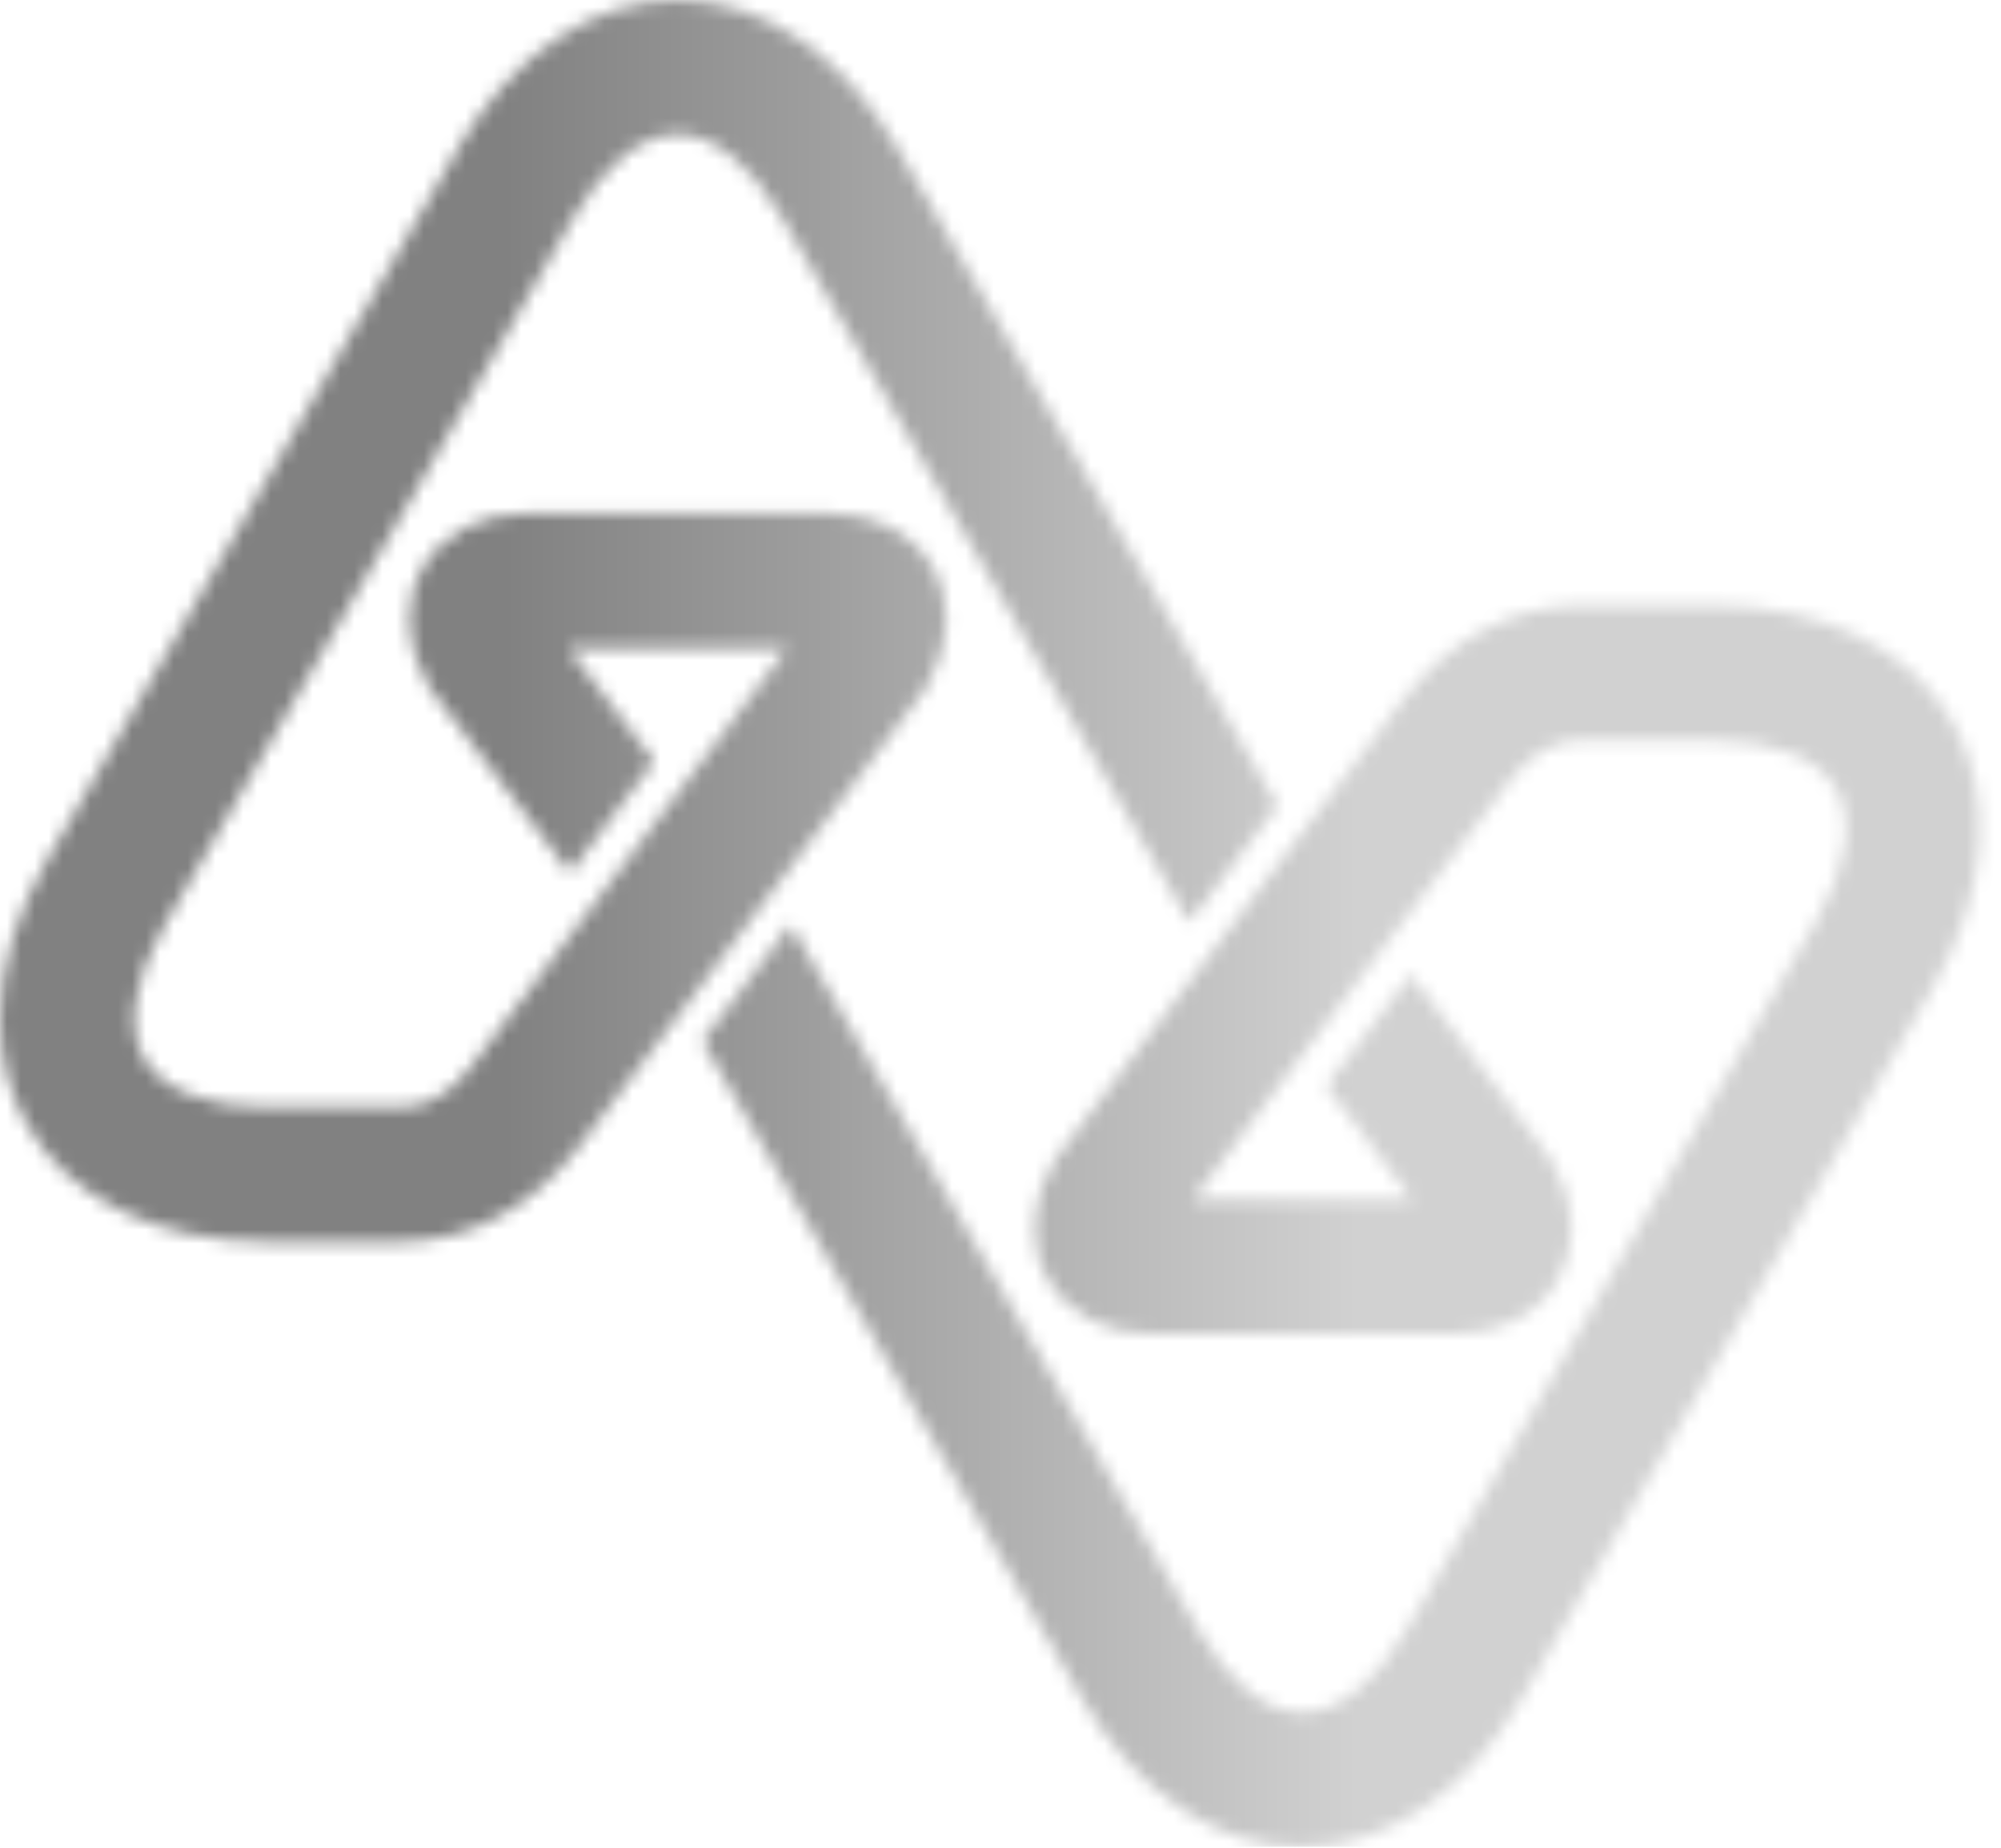 <svg xmlns="http://www.w3.org/2000/svg" width="144" height="133" viewBox="0 0 144 133" fill="none"><g clip-path="url(#clip0_12_594)"><mask id="mask0_12_594" style="mask-type:luminance" maskUnits="userSpaceOnUse" x="0" y="0" width="143" height="133"><path d="M113.772 43.585C108.88 43.585 104.344 45.974 100.963 50.368L93.761 59.87L75.949 83.434L75.784 83.709C74.135 86.565 73.997 89.641 75.454 92.112C76.884 94.584 79.605 96.012 82.903 96.012H104.674C108 96.012 110.694 94.584 112.123 92.112C113.553 89.641 113.443 86.592 111.766 83.709L111.601 83.434L101.54 70.142L95.466 78.161L101.623 86.318H85.872L89.968 80.88L103.355 63.166L108.605 56.245C110.117 54.268 111.821 53.279 113.69 53.279H123.283C127.626 53.279 130.842 54.542 132.134 56.767C133.426 58.992 132.931 62.424 130.76 66.187L101.183 117.351C99.011 121.086 96.29 123.256 93.706 123.256C91.123 123.256 88.401 121.114 86.257 117.351L56.9 66.544L50.55 74.92L77.846 122.185C81.776 128.996 87.577 132.923 93.679 132.923C99.781 132.923 105.581 129.023 109.539 122.185L139.116 71.02C143.047 64.182 143.569 57.234 140.491 51.933C137.412 46.633 131.145 43.585 123.256 43.585H113.663H113.772ZM32.931 10.738L3.381 61.903C1.182 65.693 0.055 69.51 0 73.08V73.575C0.027 76.266 0.687 78.765 1.979 81.017C5.058 86.318 11.325 89.366 19.214 89.366H28.807C33.728 89.366 38.236 86.949 41.617 82.583L48.818 73.08L66.631 49.517L66.768 49.242C68.418 46.386 68.555 43.31 67.126 40.838C65.696 38.367 62.975 36.938 59.676 36.938H37.906C34.607 36.938 31.886 38.367 30.429 40.838C29 43.31 29.137 46.386 30.787 49.27L30.924 49.517L41.012 62.809L47.087 54.79L40.902 46.66H56.653L33.92 76.733C32.408 78.71 30.704 79.699 28.807 79.699H19.214C14.898 79.699 11.655 78.408 10.363 76.183C9.098 73.959 9.593 70.526 11.737 66.764L41.314 15.572C43.486 11.809 46.207 9.667 48.764 9.667C51.32 9.667 54.069 11.809 56.24 15.572L85.597 66.352L91.947 57.975L64.624 10.738C60.666 3.927 54.894 0 48.764 0C42.634 0 36.861 3.927 32.903 10.738" fill="white"></path></mask><g mask="url(#mask0_12_594)"><path d="M143.679 0H0V132.923H143.679V0Z" fill="url(#paint0_linear_12_594)"></path></g></g><defs><linearGradient id="paint0_linear_12_594" x1="4.996" y1="70.37" x2="147.576" y2="70.37" gradientUnits="userSpaceOnUse"><stop stop-color="#818181"></stop><stop offset="0.22" stop-color="#818181"></stop><stop offset="0.65" stop-color="#D1D1D1"></stop><stop offset="1" stop-color="#D1D1D1"></stop></linearGradient><clipPath id="clip0_12_594"><rect width="144" height="132.923" fill="white"></rect></clipPath></defs></svg>